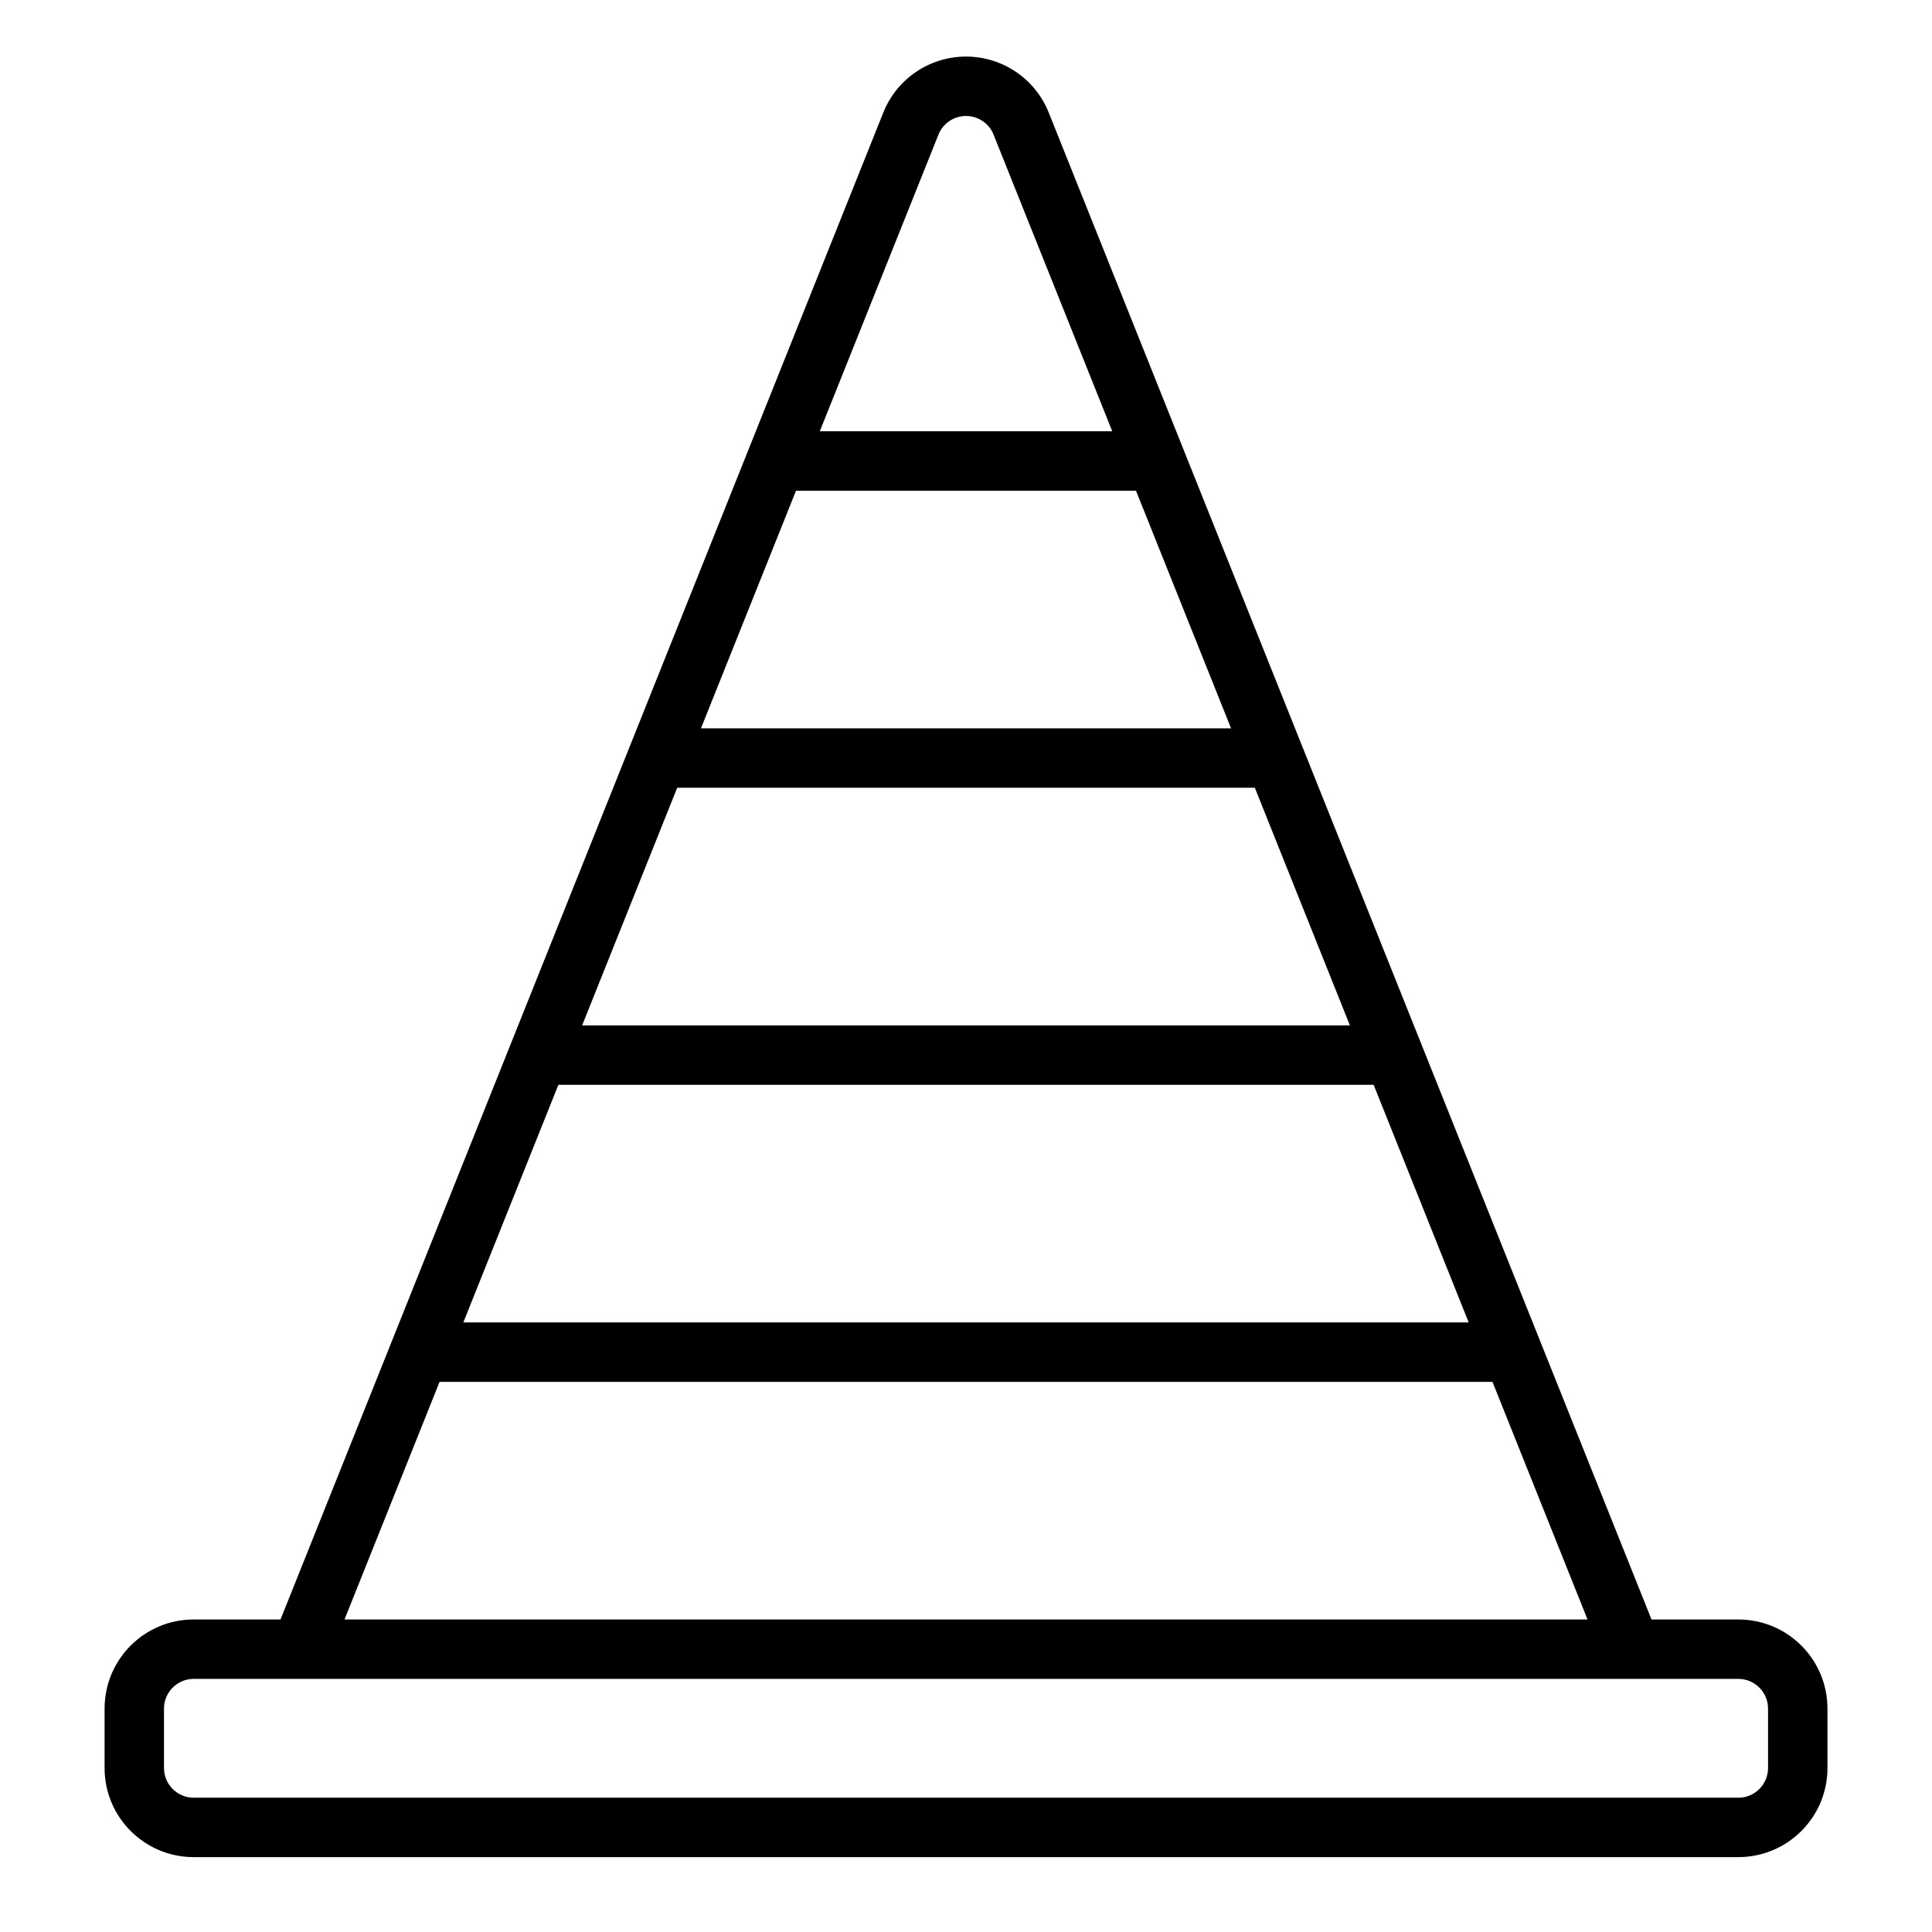 <?xml version="1.0" encoding="UTF-8"?>
<!-- Uploaded to: ICON Repo, www.iconrepo.com, Generator: ICON Repo Mixer Tools -->
<svg fill="#000000" width="800px" height="800px" version="1.1" viewBox="144 144 512 512" xmlns="http://www.w3.org/2000/svg">
 <path d="m218.34 573.18 159.74-399.34c3.582-8.969 12.266-14.848 21.926-14.848 9.656 0 18.34 5.879 21.922 14.848l159.74 399.34h23.012c13.043 0 23.617 10.57 23.617 23.617v15.742c0 13.043-10.574 23.617-23.617 23.617h-409.35c-13.043 0-23.613-10.574-23.613-23.617v-15.742c0-13.047 10.57-23.617 23.613-23.617zm386.34 15.742h-409.35c-4.344 0-7.871 3.527-7.871 7.875v15.742c0 4.344 3.527 7.871 7.871 7.871h409.35c4.344 0 7.871-3.527 7.871-7.871v-15.742c0-4.348-3.527-7.875-7.871-7.875zm-344.19-78.719-25.191 62.977h329.41l-25.188-62.977zm31.488-78.719-25.191 62.973h266.43l-25.188-62.973zm31.484-78.723-25.188 62.977h203.46l-25.191-62.977zm31.488-78.719-25.188 62.977h140.48l-25.191-62.977zm83.809-15.746-31.449-78.609c-1.191-2.992-4.086-4.949-7.305-4.949-3.223 0-6.117 1.957-7.309 4.949l-31.445 78.609z" fill-rule="evenodd"/>
</svg>